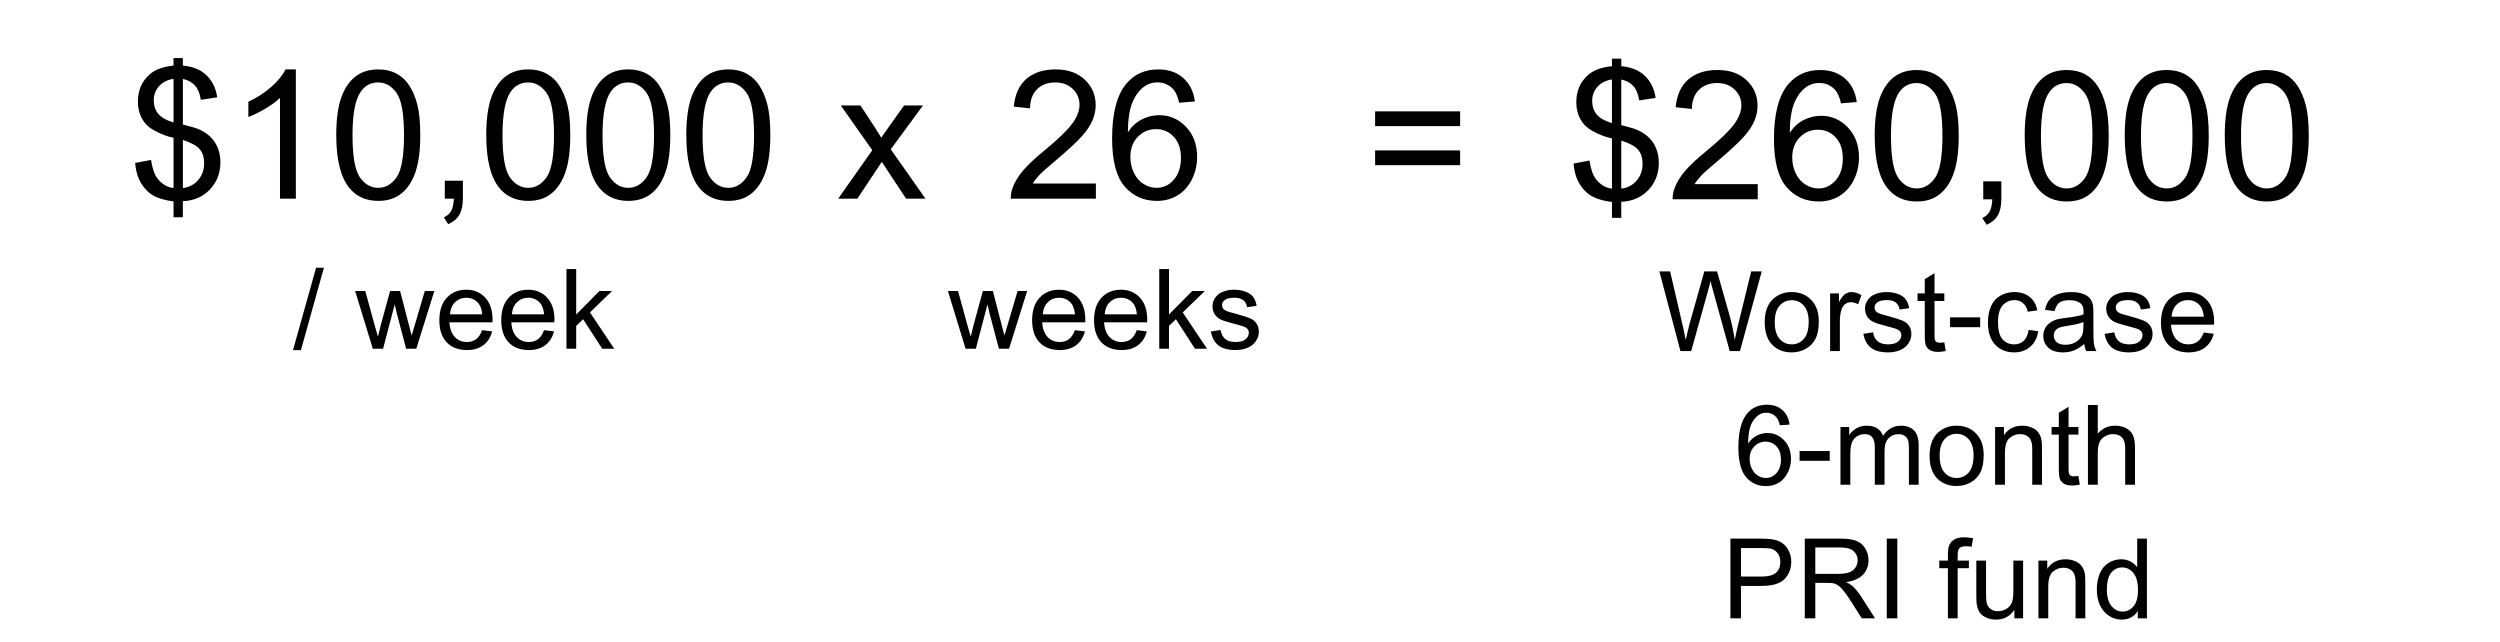 <svg version="1.1" viewBox="0.0 0.0 389.184 100.0" fill="none" stroke="none" stroke-linecap="square" stroke-miterlimit="10" xmlns:xlink="http://www.w3.org/1999/xlink" xmlns="http://www.w3.org/2000/svg"><clipPath id="p.0"><path d="m0 0l389.184 0l0 100.0l-389.184 0l0 -100.0z" clip-rule="nonzero"/></clipPath><g clip-path="url(#p.0)"><path fill="#000000" fill-opacity="0.0" d="m0 0l389.184 0l0 100.0l-389.184 0z" fill-rule="evenodd"/><path fill="#000000" fill-opacity="0.0" d="m15.999 -4.95l109.134 0l0 74.331l-109.134 0z" fill-rule="evenodd"/><path fill="#000000" d="m27.014 33.821l0 -2.469q-1.844 -0.234 -3.0 -0.828q-1.156 -0.594 -2.0 -1.922q-0.828 -1.328 -0.969 -3.234l2.469 -0.469q0.297 1.984 1.016 2.906q1.047 1.312 2.484 1.469l0 -7.828q-1.516 -0.297 -3.094 -1.188q-1.188 -0.656 -1.828 -1.812q-0.625 -1.156 -0.625 -2.641q0 -2.625 1.859 -4.25q1.25 -1.094 3.688 -1.344l0 -1.172l1.453 0l0 1.172q2.141 0.203 3.406 1.266q1.609 1.344 1.938 3.672l-2.547 0.391q-0.219 -1.453 -0.906 -2.219q-0.688 -0.781 -1.891 -1.031l0 7.094q1.859 0.469 2.469 0.734q1.141 0.5 1.859 1.234q0.734 0.719 1.125 1.719q0.391 1.0 0.391 2.156q0 2.562 -1.641 4.281q-1.625 1.703 -4.203 1.812l0 2.5l-1.453 0zm0 -21.547q-1.438 0.219 -2.266 1.156q-0.812 0.922 -0.812 2.188q0 1.25 0.703 2.109q0.703 0.844 2.375 1.344l0 -6.797zm1.453 17.0q1.438 -0.172 2.375 -1.234q0.938 -1.078 0.938 -2.641q0 -1.344 -0.672 -2.156q-0.656 -0.812 -2.641 -1.453l0 7.484zm17.588 1.656l-2.469 0l0 -15.688q-0.891 0.859 -2.328 1.703q-1.438 0.844 -2.594 1.266l0 -2.375q2.062 -0.969 3.609 -2.344q1.547 -1.391 2.188 -2.688l1.594 0l0 20.125zm6.291 -9.891q0 -3.547 0.734 -5.719q0.734 -2.172 2.172 -3.344q1.453 -1.172 3.641 -1.172q1.609 0 2.828 0.656q1.219 0.641 2.0 1.875q0.797 1.219 1.25 2.984q0.453 1.75 0.453 4.719q0 3.531 -0.734 5.703q-0.719 2.156 -2.156 3.344q-1.438 1.188 -3.641 1.188q-2.906 0 -4.562 -2.078q-1.984 -2.5 -1.984 -8.156zm2.531 0q0 4.938 1.156 6.578q1.156 1.625 2.859 1.625q1.688 0 2.844 -1.641q1.156 -1.641 1.156 -6.562q0 -4.938 -1.156 -6.562q-1.156 -1.641 -2.875 -1.641q-1.703 0 -2.703 1.438q-1.281 1.828 -1.281 6.766zm14.369 9.891l0 -2.797l2.812 0l0 2.797q0 1.547 -0.547 2.5q-0.547 0.953 -1.734 1.469l-0.688 -1.062q0.781 -0.328 1.141 -1.0q0.375 -0.656 0.422 -1.906l-1.406 0zm6.451 -9.891q0 -3.547 0.734 -5.719q0.734 -2.172 2.172 -3.344q1.453 -1.172 3.641 -1.172q1.609 0 2.828 0.656q1.219 0.641 2.0 1.875q0.797 1.219 1.25 2.984q0.453 1.75 0.453 4.719q0 3.531 -0.734 5.703q-0.719 2.156 -2.156 3.344q-1.438 1.188 -3.641 1.188q-2.906 0 -4.563 -2.078q-1.984 -2.5 -1.984 -8.156zm2.531 0q0 4.938 1.156 6.578q1.156 1.625 2.859 1.625q1.688 0 2.844 -1.641q1.156 -1.641 1.156 -6.562q0 -4.938 -1.156 -6.562q-1.156 -1.641 -2.875 -1.641q-1.703 0 -2.703 1.438q-1.281 1.828 -1.281 6.766zm13.041 0q0 -3.547 0.734 -5.719q0.734 -2.172 2.172 -3.344q1.453 -1.172 3.641 -1.172q1.609 0 2.828 0.656q1.219 0.641 2.0 1.875q0.797 1.219 1.25 2.984q0.453 1.75 0.453 4.719q0 3.531 -0.734 5.703q-0.719 2.156 -2.156 3.344q-1.438 1.188 -3.641 1.188q-2.906 0 -4.562 -2.078q-1.984 -2.5 -1.984 -8.156zm2.531 0q0 4.938 1.156 6.578q1.156 1.625 2.859 1.625q1.688 0 2.844 -1.641q1.156 -1.641 1.156 -6.562q0 -4.938 -1.156 -6.562q-1.156 -1.641 -2.875 -1.641q-1.703 0 -2.703 1.438q-1.281 1.828 -1.281 6.766zm13.041 0q0 -3.547 0.734 -5.719q0.734 -2.172 2.172 -3.344q1.453 -1.172 3.641 -1.172q1.609 0 2.828 0.656q1.219 0.641 2.0 1.875q0.797 1.219 1.25 2.984q0.453 1.75 0.453 4.719q0 3.531 -0.734 5.703q-0.719 2.156 -2.156 3.344q-1.438 1.188 -3.641 1.188q-2.906 0 -4.562 -2.078q-1.984 -2.5 -1.984 -8.156zm2.531 0q0 4.938 1.156 6.578q1.156 1.625 2.859 1.625q1.688 0 2.844 -1.641q1.156 -1.641 1.156 -6.562q0 -4.938 -1.156 -6.562q-1.156 -1.641 -2.875 -1.641q-1.703 0 -2.703 1.438q-1.281 1.828 -1.281 6.766z" fill-rule="nonzero"/><path fill="#000000" d="m45.611 54.509l3.594 -12.828l1.219 0l-3.578 12.828l-1.234 0zm12.426 -0.219l-2.75 -8.984l1.578 0l1.422 5.188l0.547 1.922q0.031 -0.141 0.453 -1.844l1.438 -5.266l1.562 0l1.344 5.203l0.453 1.719l0.516 -1.734l1.531 -5.188l1.484 0l-2.812 8.984l-1.578 0l-1.422 -5.375l-0.359 -1.531l-1.812 6.906l-1.594 0zm17.014 -2.891l1.562 0.188q-0.359 1.391 -1.375 2.156q-1.0 0.75 -2.562 0.75q-1.984 0 -3.141 -1.203q-1.141 -1.219 -1.141 -3.422q0 -2.266 1.156 -3.516q1.172 -1.25 3.031 -1.25q1.812 0 2.953 1.234q1.141 1.219 1.141 3.438q0 0.141 -0.016 0.406l-6.703 0q0.094 1.484 0.844 2.281q0.75 0.781 1.875 0.781q0.844 0 1.438 -0.438q0.594 -0.438 0.938 -1.406zm-5.0 -2.469l5.016 0q-0.109 -1.125 -0.578 -1.703q-0.734 -0.875 -1.891 -0.875q-1.047 0 -1.766 0.703q-0.703 0.703 -0.781 1.875zm14.637 2.469l1.562 0.188q-0.359 1.391 -1.375 2.156q-1.0 0.75 -2.562 0.75q-1.984 0 -3.141 -1.203q-1.141 -1.219 -1.141 -3.422q0 -2.266 1.156 -3.516q1.172 -1.25 3.031 -1.25q1.812 0 2.953 1.234q1.141 1.219 1.141 3.438q0 0.141 -0.016 0.406l-6.703 0q0.094 1.484 0.844 2.281q0.75 0.781 1.875 0.781q0.844 0 1.438 -0.438q0.594 -0.438 0.938 -1.406zm-5 -2.469l5.016 0q-0.109 -1.125 -0.578 -1.703q-0.734 -0.875 -1.891 -0.875q-1.047 0 -1.766 0.703q-0.703 0.703 -0.781 1.875zm8.496 5.359l0 -12.406l1.516 0l0 7.078l3.609 -3.656l1.969 0l-3.438 3.328l3.781 5.656l-1.875 0l-2.969 -4.594l-1.078 1.031l0 3.562l-1.516 0z" fill-rule="nonzero"/><path fill="#000000" fill-opacity="0.0" d="m125.238 -4.95l23.906 0l0 53.323l-23.906 0z" fill-rule="evenodd"/><path fill="#000000" d="m130.48 30.93l5.312 -7.547l-4.906 -6.969l3.062 0l2.234 3.406q0.625 0.969 1.016 1.625q0.594 -0.906 1.109 -1.609l2.438 -3.422l2.938 0l-5.016 6.828l5.406 7.688l-3.016 0l-2.984 -4.516l-0.797 -1.219l-3.812 5.734l-2.984 0z" fill-rule="nonzero"/><path fill="#000000" fill-opacity="0.0" d="m138.984 -4.95l66.016 0l0 74.331l-66.016 0z" fill-rule="evenodd"/><path fill="#000000" d="m170.599 28.571l0 2.359l-13.25 0q-0.016 -0.891 0.297 -1.703q0.5 -1.359 1.609 -2.672q1.125 -1.312 3.219 -3.031q3.281 -2.688 4.422 -4.25q1.156 -1.562 1.156 -2.953q0 -1.469 -1.047 -2.469q-1.047 -1.016 -2.734 -1.016q-1.781 0 -2.844 1.078q-1.062 1.062 -1.078 2.953l-2.531 -0.266q0.266 -2.828 1.953 -4.312q1.703 -1.484 4.562 -1.484q2.875 0 4.547 1.609q1.688 1.594 1.688 3.953q0 1.203 -0.5 2.375q-0.484 1.156 -1.625 2.438q-1.141 1.281 -3.781 3.531q-2.219 1.859 -2.859 2.531q-0.625 0.656 -1.031 1.328l9.828 0zm15.416 -12.781l-2.453 0.203q-0.328 -1.453 -0.922 -2.109q-1.0 -1.062 -2.469 -1.062q-1.172 0 -2.062 0.656q-1.156 0.859 -1.828 2.484q-0.672 1.625 -0.703 4.625q0.891 -1.344 2.172 -2.0q1.281 -0.656 2.703 -0.656q2.453 0 4.172 1.812q1.734 1.812 1.734 4.672q0 1.891 -0.812 3.516q-0.812 1.625 -2.234 2.484q-1.422 0.859 -3.219 0.859q-3.078 0 -5.031 -2.266q-1.938 -2.266 -1.938 -7.453q0 -5.812 2.156 -8.453q1.875 -2.297 5.047 -2.297q2.359 0 3.859 1.328q1.516 1.328 1.828 3.656zm-10.047 8.641q0 1.281 0.531 2.438q0.547 1.156 1.516 1.766q0.969 0.609 2.031 0.609q1.562 0 2.672 -1.25q1.125 -1.266 1.125 -3.422q0 -2.078 -1.109 -3.266q-1.094 -1.203 -2.781 -1.203q-1.672 0 -2.828 1.203q-1.156 1.188 -1.156 3.125z" fill-rule="nonzero"/><path fill="#000000" d="m150.317 54.29l-2.75 -8.984l1.578 0l1.422 5.188l0.547 1.922q0.031 -0.141 0.453 -1.844l1.438 -5.266l1.562 0l1.344 5.203l0.453 1.719l0.516 -1.734l1.531 -5.188l1.484 0l-2.812 8.984l-1.578 0l-1.422 -5.375l-0.359 -1.531l-1.812 6.906l-1.594 0zm17.014 -2.891l1.562 0.188q-0.359 1.391 -1.375 2.156q-1.0 0.75 -2.562 0.75q-1.984 0 -3.141 -1.203q-1.141 -1.219 -1.141 -3.422q0 -2.266 1.156 -3.516q1.172 -1.25 3.031 -1.25q1.812 0 2.953 1.234q1.141 1.219 1.141 3.438q0 0.141 -0.016 0.406l-6.703 0q0.094 1.484 0.844 2.281q0.75 0.781 1.875 0.781q0.844 0 1.438 -0.438q0.594 -0.438 0.938 -1.406zm-5.0 -2.469l5.016 0q-0.109 -1.125 -0.578 -1.703q-0.734 -0.875 -1.891 -0.875q-1.047 0 -1.766 0.703q-0.703 0.703 -0.781 1.875zm14.637 2.469l1.562 0.188q-0.359 1.391 -1.375 2.156q-1.0 0.75 -2.562 0.75q-1.984 0 -3.141 -1.203q-1.141 -1.219 -1.141 -3.422q0 -2.266 1.156 -3.516q1.172 -1.25 3.031 -1.25q1.812 0 2.953 1.234q1.141 1.219 1.141 3.438q0 0.141 -0.016 0.406l-6.703 0q0.094 1.484 0.844 2.281q0.75 0.781 1.875 0.781q0.844 0 1.438 -0.438q0.594 -0.438 0.938 -1.406zm-5.0 -2.469l5.016 0q-0.109 -1.125 -0.578 -1.703q-0.734 -0.875 -1.891 -0.875q-1.047 0 -1.766 0.703q-0.703 0.703 -0.781 1.875zm8.496 5.359l0 -12.406l1.516 0l0 7.078l3.609 -3.656l1.969 0l-3.438 3.328l3.781 5.656l-1.875 0l-2.969 -4.594l-1.078 1.031l0 3.562l-1.516 0zm8.039 -2.688l1.516 -0.234q0.125 0.906 0.703 1.391q0.578 0.484 1.609 0.484q1.062 0 1.562 -0.422q0.516 -0.438 0.516 -1.016q0 -0.516 -0.453 -0.812q-0.312 -0.203 -1.562 -0.516q-1.672 -0.422 -2.328 -0.719q-0.641 -0.312 -0.984 -0.859q-0.328 -0.547 -0.328 -1.203q0 -0.609 0.281 -1.109q0.281 -0.516 0.75 -0.859q0.359 -0.266 0.969 -0.438q0.609 -0.188 1.312 -0.188q1.062 0 1.859 0.312q0.797 0.297 1.172 0.828q0.391 0.516 0.531 1.375l-1.484 0.203q-0.109 -0.688 -0.594 -1.078q-0.484 -0.391 -1.375 -0.391q-1.047 0 -1.5 0.344q-0.438 0.344 -0.438 0.812q0 0.297 0.172 0.531q0.188 0.25 0.594 0.406q0.219 0.094 1.344 0.391q1.609 0.438 2.25 0.719q0.641 0.266 1.0 0.797q0.375 0.516 0.375 1.297q0 0.766 -0.453 1.438q-0.438 0.672 -1.281 1.047q-0.828 0.359 -1.891 0.359q-1.75 0 -2.672 -0.719q-0.922 -0.734 -1.172 -2.172z" fill-rule="nonzero"/><path fill="#000000" fill-opacity="0.0" d="m208.646 -4.466l23.906 0l0 53.323l-23.906 0z" fill-rule="evenodd"/><path fill="#000000" d="m227.305 19.633l-13.234 0l0 -2.297l13.234 0l0 2.297zm0 6.078l-13.234 0l0 -2.297l13.234 0l0 2.297z" fill-rule="nonzero"/><path fill="#000000" fill-opacity="0.0" d="m236.197 -4.857l132.157 0l0 53.323l-132.157 0z" fill-rule="evenodd"/><path fill="#000000" d="m250.937 33.914l0 -2.469q-1.844 -0.234 -3.0 -0.828q-1.156 -0.594 -2.0 -1.922q-0.828 -1.328 -0.969 -3.234l2.469 -0.469q0.297 1.984 1.016 2.906q1.047 1.312 2.484 1.469l0 -7.828q-1.516 -0.297 -3.094 -1.188q-1.188 -0.656 -1.828 -1.812q-0.625 -1.156 -0.625 -2.641q0 -2.625 1.859 -4.25q1.25 -1.094 3.688 -1.344l0 -1.172l1.453 0l0 1.172q2.141 0.203 3.406 1.266q1.609 1.344 1.937 3.672l-2.547 0.391q-0.219 -1.453 -0.906 -2.219q-0.688 -0.781 -1.891 -1.031l0 7.094q1.859 0.469 2.469 0.734q1.141 0.5 1.859 1.234q0.734 0.719 1.125 1.719q0.391 1.0 0.391 2.156q0 2.562 -1.641 4.281q-1.625 1.703 -4.203 1.812l0 2.5l-1.453 0zm0 -21.547q-1.438 0.219 -2.266 1.156q-0.812 0.922 -0.812 2.188q0 1.25 0.703 2.109q0.703 0.844 2.375 1.344l0 -6.797zm1.453 17.0q1.438 -0.172 2.375 -1.234q0.938 -1.078 0.938 -2.641q0 -1.344 -0.672 -2.156q-0.656 -0.812 -2.641 -1.453l0 7.484zm21.244 -0.703l0 2.359l-13.25 0q-0.016 -0.891 0.297 -1.703q0.5 -1.359 1.609 -2.672q1.125 -1.312 3.219 -3.031q3.281 -2.688 4.422 -4.25q1.156 -1.562 1.156 -2.953q0 -1.469 -1.047 -2.469q-1.047 -1.016 -2.734 -1.016q-1.781 0 -2.844 1.078q-1.062 1.062 -1.078 2.953l-2.531 -0.266q0.266 -2.828 1.953 -4.312q1.703 -1.484 4.562 -1.484q2.875 0 4.547 1.609q1.688 1.594 1.688 3.953q0 1.203 -0.5 2.375q-0.484 1.156 -1.625 2.438q-1.141 1.281 -3.781 3.531q-2.219 1.859 -2.859 2.531q-0.625 0.656 -1.031 1.328l9.828 0zm15.416 -12.781l-2.453 0.203q-0.328 -1.453 -0.922 -2.109q-1.0 -1.062 -2.469 -1.062q-1.172 0 -2.062 0.656q-1.156 0.859 -1.828 2.484q-0.672 1.625 -0.703 4.625q0.891 -1.344 2.172 -2.0q1.281 -0.656 2.703 -0.656q2.453 0 4.172 1.812q1.734 1.812 1.734 4.672q0 1.891 -0.812 3.516q-0.812 1.625 -2.234 2.484q-1.422 0.859 -3.219 0.859q-3.078 0 -5.031 -2.266q-1.938 -2.266 -1.938 -7.453q0 -5.812 2.156 -8.453q1.875 -2.297 5.047 -2.297q2.359 0 3.859 1.328q1.516 1.328 1.828 3.656zm-10.047 8.641q0 1.281 0.531 2.438q0.547 1.156 1.516 1.766q0.969 0.609 2.031 0.609q1.562 0 2.672 -1.25q1.125 -1.266 1.125 -3.422q0 -2.078 -1.109 -3.266q-1.094 -1.203 -2.781 -1.203q-1.672 0 -2.828 1.203q-1.156 1.188 -1.156 3.125zm12.838 -3.391q0 -3.547 0.734 -5.719q0.734 -2.172 2.172 -3.344q1.453 -1.172 3.641 -1.172q1.609 0 2.828 0.656q1.219 0.641 2.0 1.875q0.797 1.219 1.25 2.984q0.453 1.75 0.453 4.719q0 3.531 -0.734 5.703q-0.719 2.156 -2.156 3.344q-1.438 1.188 -3.641 1.188q-2.906 0 -4.562 -2.078q-1.984 -2.5 -1.984 -8.156zm2.531 0q0 4.938 1.156 6.578q1.156 1.625 2.859 1.625q1.688 0 2.844 -1.641q1.156 -1.641 1.156 -6.562q0 -4.938 -1.156 -6.562q-1.156 -1.641 -2.875 -1.641q-1.703 0 -2.703 1.438q-1.281 1.828 -1.281 6.766zm14.369 9.891l0 -2.797l2.812 0l0 2.797q0 1.547 -0.547 2.5q-0.547 0.953 -1.734 1.469l-0.688 -1.062q0.781 -0.328 1.141 -1.0q0.375 -0.656 0.422 -1.906l-1.406 0zm6.451 -9.891q0 -3.547 0.734 -5.719q0.734 -2.172 2.172 -3.344q1.453 -1.172 3.641 -1.172q1.609 0 2.828 0.656q1.219 0.641 2.0 1.875q0.797 1.219 1.25 2.984q0.453 1.75 0.453 4.719q0 3.531 -0.734 5.703q-0.719 2.156 -2.156 3.344q-1.438 1.188 -3.641 1.188q-2.906 0 -4.562 -2.078q-1.984 -2.5 -1.984 -8.156zm2.531 0q0 4.938 1.156 6.578q1.156 1.625 2.859 1.625q1.688 0 2.844 -1.641q1.156 -1.641 1.156 -6.562q0 -4.938 -1.156 -6.562q-1.156 -1.641 -2.875 -1.641q-1.703 0 -2.703 1.438q-1.281 1.828 -1.281 6.766zm13.041 0q0 -3.547 0.734 -5.719q0.734 -2.172 2.172 -3.344q1.453 -1.172 3.641 -1.172q1.609 0 2.828 0.656q1.219 0.641 2.0 1.875q0.797 1.219 1.25 2.984q0.453 1.75 0.453 4.719q0 3.531 -0.734 5.703q-0.719 2.156 -2.156 3.344q-1.438 1.188 -3.641 1.188q-2.906 0 -4.562 -2.078q-1.984 -2.5 -1.984 -8.156zm2.531 0q0 4.938 1.156 6.578q1.156 1.625 2.859 1.625q1.688 0 2.844 -1.641q1.156 -1.641 1.156 -6.562q0 -4.938 -1.156 -6.562q-1.156 -1.641 -2.875 -1.641q-1.703 0 -2.703 1.438q-1.281 1.828 -1.281 6.766zm13.041 0q0 -3.547 0.734 -5.719q0.734 -2.172 2.172 -3.344q1.453 -1.172 3.641 -1.172q1.609 0 2.828 0.656q1.219 0.641 2.0 1.875q0.797 1.219 1.25 2.984q0.453 1.75 0.453 4.719q0 3.531 -0.734 5.703q-0.719 2.156 -2.156 3.344q-1.438 1.188 -3.641 1.188q-2.906 0 -4.562 -2.078q-1.984 -2.5 -1.984 -8.156zm2.531 0q0 4.938 1.156 6.578q1.156 1.625 2.859 1.625q1.688 0 2.844 -1.641q1.156 -1.641 1.156 -6.562q0 -4.938 -1.156 -6.562q-1.156 -1.641 -2.875 -1.641q-1.703 0 -2.703 1.438q-1.281 1.828 -1.281 6.766z" fill-rule="nonzero"/><path fill="#000000" fill-opacity="0.0" d="m248.578 29.015l106.173 0l0 82.425l-106.173 0z" fill-rule="evenodd"/><path fill="#000000" d="m261.6 54.655l-3.281 -12.406l1.672 0l1.891 8.141q0.312 1.266 0.531 2.531q0.469 -1.984 0.547 -2.297l2.359 -8.375l1.984 0l1.781 6.281q0.672 2.328 0.969 4.391q0.234 -1.172 0.609 -2.703l1.953 -7.969l1.641 0l-3.391 12.406l-1.594 0l-2.609 -9.453q-0.328 -1.188 -0.391 -1.453q-0.188 0.859 -0.359 1.453l-2.641 9.453l-1.672 0zm13.12 -4.5q0 -2.484 1.391 -3.688q1.156 -1.0 2.812 -1.0q1.859 0 3.031 1.219q1.188 1.203 1.188 3.344q0 1.734 -0.531 2.734q-0.516 1.0 -1.516 1.547q-0.984 0.547 -2.172 0.547q-1.875 0 -3.047 -1.203q-1.156 -1.219 -1.156 -3.5zm1.562 0q0 1.734 0.75 2.594q0.75 0.859 1.891 0.859q1.141 0 1.891 -0.859q0.75 -0.875 0.75 -2.641q0 -1.656 -0.75 -2.516q-0.75 -0.859 -1.891 -0.859q-1.141 0 -1.891 0.859q-0.75 0.844 -0.75 2.562zm8.621 4.5l0 -8.984l1.375 0l0 1.359q0.516 -0.953 0.953 -1.25q0.453 -0.312 0.984 -0.312q0.781 0 1.562 0.484l-0.516 1.422q-0.562 -0.328 -1.125 -0.328q-0.5 0 -0.891 0.297q-0.391 0.297 -0.562 0.828q-0.266 0.812 -0.266 1.781l0 4.703l-1.516 0zm5.177 -2.688l1.516 -0.234q0.125 0.906 0.703 1.391q0.578 0.484 1.609 0.484q1.062 0 1.562 -0.422q0.516 -0.438 0.516 -1.016q0 -0.516 -0.453 -0.812q-0.312 -0.203 -1.562 -0.516q-1.672 -0.422 -2.328 -0.719q-0.641 -0.312 -0.984 -0.859q-0.328 -0.547 -0.328 -1.203q0 -0.609 0.281 -1.109q0.281 -0.516 0.75 -0.859q0.359 -0.266 0.969 -0.438q0.609 -0.188 1.312 -0.188q1.062 0 1.859 0.312q0.797 0.297 1.172 0.828q0.391 0.516 0.531 1.375l-1.484 0.203q-0.109 -0.688 -0.594 -1.078q-0.484 -0.391 -1.375 -0.391q-1.047 0 -1.5 0.344q-0.438 0.344 -0.438 0.812q0 0.297 0.172 0.531q0.188 0.25 0.594 0.406q0.219 0.094 1.344 0.391q1.609 0.438 2.25 0.719q0.641 0.266 1.0 0.797q0.375 0.516 0.375 1.297q0 0.766 -0.453 1.438q-0.438 0.672 -1.281 1.047q-0.828 0.359 -1.891 0.359q-1.75 0 -2.672 -0.719q-0.922 -0.734 -1.172 -2.172zm12.602 1.328l0.219 1.344q-0.641 0.141 -1.156 0.141q-0.828 0 -1.281 -0.266q-0.453 -0.266 -0.641 -0.688q-0.188 -0.438 -0.188 -1.797l0 -5.172l-1.125 0l0 -1.188l1.125 0l0 -2.219l1.516 -0.922l0 3.141l1.531 0l0 1.188l-1.531 0l0 5.25q0 0.656 0.078 0.844q0.078 0.188 0.25 0.297q0.188 0.109 0.531 0.109q0.25 0 0.672 -0.062zm0.892 -2.359l0 -1.531l4.688 0l0 1.531l-4.688 0zm12.224 0.422l1.5 0.203q-0.234 1.547 -1.25 2.422q-1.016 0.875 -2.484 0.875q-1.844 0 -2.969 -1.203q-1.125 -1.203 -1.125 -3.453q0 -1.469 0.484 -2.547q0.484 -1.094 1.469 -1.641q0.984 -0.547 2.141 -0.547q1.469 0 2.391 0.75q0.938 0.734 1.203 2.094l-1.484 0.219q-0.203 -0.891 -0.75 -1.344q-0.531 -0.469 -1.297 -0.469q-1.141 0 -1.875 0.828q-0.719 0.828 -0.719 2.609q0 1.812 0.688 2.641q0.703 0.812 1.828 0.812q0.891 0 1.484 -0.547q0.609 -0.562 0.766 -1.703zm8.664 2.188q-0.844 0.719 -1.625 1.016q-0.781 0.297 -1.672 0.297q-1.484 0 -2.281 -0.719q-0.797 -0.734 -0.797 -1.859q0 -0.656 0.297 -1.203q0.312 -0.547 0.797 -0.875q0.484 -0.328 1.094 -0.5q0.438 -0.109 1.344 -0.219q1.844 -0.219 2.719 -0.531q0.016 -0.312 0.016 -0.391q0 -0.938 -0.438 -1.312q-0.578 -0.516 -1.734 -0.516q-1.078 0 -1.594 0.375q-0.5 0.375 -0.75 1.328l-1.484 -0.203q0.203 -0.953 0.656 -1.531q0.469 -0.594 1.344 -0.906q0.891 -0.328 2.047 -0.328q1.156 0 1.875 0.281q0.719 0.266 1.047 0.672q0.344 0.406 0.484 1.031q0.078 0.391 0.078 1.406l0 2.031q0 2.125 0.094 2.688q0.094 0.562 0.391 1.078l-1.594 0q-0.234 -0.469 -0.312 -1.109zm-0.125 -3.406q-0.828 0.344 -2.484 0.578q-0.938 0.141 -1.328 0.312q-0.391 0.172 -0.609 0.5q-0.203 0.312 -0.203 0.719q0 0.609 0.453 1.016q0.469 0.406 1.359 0.406q0.875 0 1.562 -0.391q0.688 -0.391 1.016 -1.047q0.234 -0.516 0.234 -1.531l0 -0.562zm3.293 1.828l1.516 -0.234q0.125 0.906 0.703 1.391q0.578 0.484 1.609 0.484q1.062 0 1.562 -0.422q0.516 -0.438 0.516 -1.016q0 -0.516 -0.453 -0.812q-0.312 -0.203 -1.562 -0.516q-1.672 -0.422 -2.328 -0.719q-0.641 -0.312 -0.984 -0.859q-0.328 -0.547 -0.328 -1.203q0 -0.609 0.281 -1.109q0.281 -0.516 0.75 -0.859q0.359 -0.266 0.969 -0.438q0.609 -0.188 1.312 -0.188q1.062 0 1.859 0.312q0.797 0.297 1.172 0.828q0.391 0.516 0.531 1.375l-1.484 0.203q-0.109 -0.688 -0.594 -1.078q-0.484 -0.391 -1.375 -0.391q-1.047 0 -1.5 0.344q-0.438 0.344 -0.438 0.812q0 0.297 0.172 0.531q0.188 0.25 0.594 0.406q0.219 0.094 1.344 0.391q1.609 0.438 2.25 0.719q0.641 0.266 1.0 0.797q0.375 0.516 0.375 1.297q0 0.766 -0.453 1.438q-0.438 0.672 -1.281 1.047q-0.828 0.359 -1.891 0.359q-1.75 0 -2.672 -0.719q-0.922 -0.734 -1.172 -2.172zm15.43 -0.203l1.562 0.188q-0.359 1.391 -1.375 2.156q-1.0 0.75 -2.562 0.75q-1.984 0 -3.141 -1.203q-1.141 -1.219 -1.141 -3.422q0 -2.266 1.156 -3.516q1.172 -1.25 3.031 -1.25q1.812 0 2.953 1.234q1.141 1.219 1.141 3.438q0 0.141 -0.016 0.406l-6.703 0q0.094 1.484 0.844 2.281q0.75 0.781 1.875 0.781q0.844 0 1.438 -0.438q0.594 -0.438 0.938 -1.406zm-5.0 -2.469l5.016 0q-0.109 -1.125 -0.578 -1.703q-0.734 -0.875 -1.891 -0.875q-1.047 0 -1.766 0.703q-0.703 0.703 -0.781 1.875z" fill-rule="nonzero"/><path fill="#000000" d="m278.592 66.096l-1.516 0.109q-0.203 -0.891 -0.578 -1.297q-0.609 -0.656 -1.516 -0.656q-0.734 0 -1.281 0.406q-0.719 0.531 -1.141 1.531q-0.406 1.0 -0.422 2.875q0.547 -0.844 1.344 -1.25q0.797 -0.406 1.656 -0.406q1.531 0 2.594 1.125q1.078 1.125 1.078 2.891q0 1.172 -0.516 2.172q-0.5 1.0 -1.375 1.547q-0.875 0.531 -2.0 0.531q-1.906 0 -3.109 -1.406q-1.188 -1.406 -1.188 -4.609q0 -3.609 1.328 -5.234q1.156 -1.422 3.125 -1.422q1.453 0 2.391 0.828q0.938 0.812 1.125 2.266zm-6.219 5.344q0 0.781 0.328 1.5q0.344 0.719 0.938 1.094q0.594 0.375 1.266 0.375q0.953 0 1.641 -0.766q0.703 -0.781 0.703 -2.125q0 -1.281 -0.688 -2.016q-0.672 -0.75 -1.719 -0.75q-1.031 0 -1.75 0.75q-0.719 0.734 -0.719 1.938zm7.778 0.297l0 -1.531l4.688 0l0 1.531l-4.688 0zm6.364 3.719l0 -8.984l1.359 0l0 1.266q0.422 -0.672 1.125 -1.062q0.703 -0.406 1.609 -0.406q1.0 0 1.625 0.422q0.641 0.406 0.906 1.156q1.062 -1.578 2.781 -1.578q1.328 0 2.047 0.75q0.719 0.734 0.719 2.266l0 6.172l-1.516 0l0 -5.656q0 -0.922 -0.156 -1.312q-0.141 -0.406 -0.531 -0.656q-0.375 -0.25 -0.906 -0.25q-0.953 0 -1.578 0.641q-0.625 0.625 -0.625 2.016l0 5.219l-1.516 0l0 -5.844q0 -1.016 -0.375 -1.516q-0.375 -0.516 -1.219 -0.516q-0.641 0 -1.188 0.344q-0.547 0.344 -0.797 1.0q-0.234 0.641 -0.234 1.875l0 4.656l-1.531 0zm13.872 -4.5q0 -2.484 1.391 -3.688q1.156 -1.0 2.812 -1.0q1.859 0 3.031 1.219q1.188 1.203 1.188 3.344q0 1.734 -0.531 2.734q-0.516 1.0 -1.516 1.547q-0.984 0.547 -2.172 0.547q-1.875 0 -3.047 -1.203q-1.156 -1.219 -1.156 -3.5zm1.562 0q0 1.734 0.75 2.594q0.75 0.859 1.891 0.859q1.141 0 1.891 -0.859q0.75 -0.875 0.75 -2.641q0 -1.656 -0.75 -2.516q-0.75 -0.859 -1.891 -0.859q-1.141 0 -1.891 0.859q-0.75 0.844 -0.75 2.562zm8.637 4.5l0 -8.984l1.375 0l0 1.281q0.984 -1.484 2.859 -1.484q0.812 0 1.484 0.297q0.688 0.281 1.016 0.766q0.344 0.469 0.484 1.125q0.078 0.422 0.078 1.469l0 5.531l-1.516 0l0 -5.469q0 -0.922 -0.188 -1.375q-0.172 -0.469 -0.625 -0.75q-0.453 -0.281 -1.062 -0.281q-0.969 0 -1.672 0.625q-0.703 0.609 -0.703 2.344l0 4.906l-1.531 0zm12.965 -1.359l0.219 1.344q-0.641 0.141 -1.156 0.141q-0.828 0 -1.281 -0.266q-0.453 -0.266 -0.641 -0.688q-0.188 -0.438 -0.188 -1.797l0 -5.172l-1.125 0l0 -1.188l1.125 0l0 -2.219l1.516 -0.922l0 3.141l1.531 0l0 1.188l-1.531 0l0 5.25q0 0.656 0.078 0.844q0.078 0.188 0.25 0.297q0.188 0.109 0.531 0.109q0.25 0 0.672 -0.062zm1.486 1.359l0 -12.406l1.531 0l0 4.453q1.062 -1.234 2.688 -1.234q1.0 0 1.734 0.391q0.734 0.391 1.047 1.094q0.328 0.688 0.328 2.016l0 5.688l-1.531 0l0 -5.688q0 -1.156 -0.5 -1.672q-0.484 -0.516 -1.391 -0.516q-0.688 0 -1.281 0.359q-0.594 0.344 -0.844 0.953q-0.25 0.594 -0.25 1.641l0 4.922l-1.531 0z" fill-rule="nonzero"/><path fill="#000000" d="m269.381 96.255l0 -12.406l4.672 0q1.234 0 1.891 0.125q0.906 0.141 1.516 0.578q0.625 0.422 1.0 1.203q0.391 0.766 0.391 1.688q0 1.578 -1.016 2.672q-1.0 1.094 -3.641 1.094l-3.172 0l0 5.047l-1.641 0zm1.641 -6.5l3.203 0q1.594 0 2.25 -0.594q0.672 -0.594 0.672 -1.672q0 -0.781 -0.391 -1.328q-0.391 -0.562 -1.031 -0.734q-0.422 -0.109 -1.531 -0.109l-3.172 0l0 4.438zm9.933 6.5l0 -12.406l5.5 0q1.656 0 2.516 0.344q0.875 0.328 1.391 1.172q0.516 0.844 0.516 1.875q0 1.312 -0.859 2.219q-0.859 0.906 -2.641 1.156q0.656 0.312 1.0 0.609q0.719 0.672 1.359 1.656l2.156 3.375l-2.062 0l-1.641 -2.578q-0.719 -1.125 -1.188 -1.703q-0.469 -0.594 -0.844 -0.828q-0.359 -0.25 -0.734 -0.344q-0.281 -0.062 -0.922 -0.062l-1.906 0l0 5.516l-1.641 0zm1.641 -6.922l3.531 0q1.125 0 1.75 -0.234q0.641 -0.234 0.969 -0.75q0.344 -0.516 0.344 -1.109q0 -0.891 -0.641 -1.453q-0.641 -0.562 -2.031 -0.562l-3.922 0l0 4.109zm11.123 6.922l0 -12.406l1.641 0l0 12.406l-1.641 0zm9.519 0l0 -7.797l-1.344 0l0 -1.188l1.344 0l0 -0.953q0 -0.906 0.172 -1.344q0.219 -0.594 0.766 -0.953q0.562 -0.375 1.562 -0.375q0.641 0 1.422 0.141l-0.234 1.328q-0.469 -0.078 -0.891 -0.078q-0.703 0 -1.0 0.297q-0.281 0.297 -0.281 1.109l0 0.828l1.75 0l0 1.188l-1.75 0l0 7.797l-1.516 0zm10.346 0l0 -1.312q-1.047 1.516 -2.844 1.516q-0.797 0 -1.5 -0.297q-0.688 -0.312 -1.016 -0.766q-0.328 -0.469 -0.469 -1.141q-0.094 -0.438 -0.094 -1.422l0 -5.562l1.516 0l0 4.984q0 1.188 0.094 1.609q0.156 0.594 0.609 0.938q0.469 0.344 1.156 0.344q0.688 0 1.281 -0.344q0.609 -0.359 0.859 -0.953q0.25 -0.609 0.25 -1.766l0 -4.812l1.516 0l0 8.984l-1.359 0zm3.746 0l0 -8.984l1.375 0l0 1.281q0.984 -1.484 2.859 -1.484q0.812 0 1.484 0.297q0.688 0.281 1.016 0.766q0.344 0.469 0.484 1.125q0.078 0.422 0.078 1.469l0 5.531l-1.516 0l0 -5.469q0 -0.922 -0.188 -1.375q-0.172 -0.469 -0.625 -0.75q-0.453 -0.281 -1.062 -0.281q-0.969 0 -1.672 0.625q-0.703 0.609 -0.703 2.344l0 4.906l-1.531 0zm15.465 0l0 -1.141q-0.844 1.344 -2.516 1.344q-1.062 0 -1.969 -0.594q-0.906 -0.594 -1.406 -1.656q-0.484 -1.062 -0.484 -2.438q0 -1.344 0.438 -2.438q0.453 -1.094 1.344 -1.672q0.906 -0.594 2.016 -0.594q0.812 0 1.438 0.344q0.641 0.344 1.047 0.891l0 -4.453l1.516 0l0 12.406l-1.422 0zm-4.812 -4.484q0 1.719 0.719 2.578q0.734 0.859 1.734 0.859q0.984 0 1.688 -0.812q0.703 -0.828 0.703 -2.5q0 -1.844 -0.719 -2.703q-0.703 -0.859 -1.75 -0.859q-1.016 0 -1.703 0.828q-0.672 0.828 -0.672 2.609z" fill-rule="nonzero"/></g></svg>